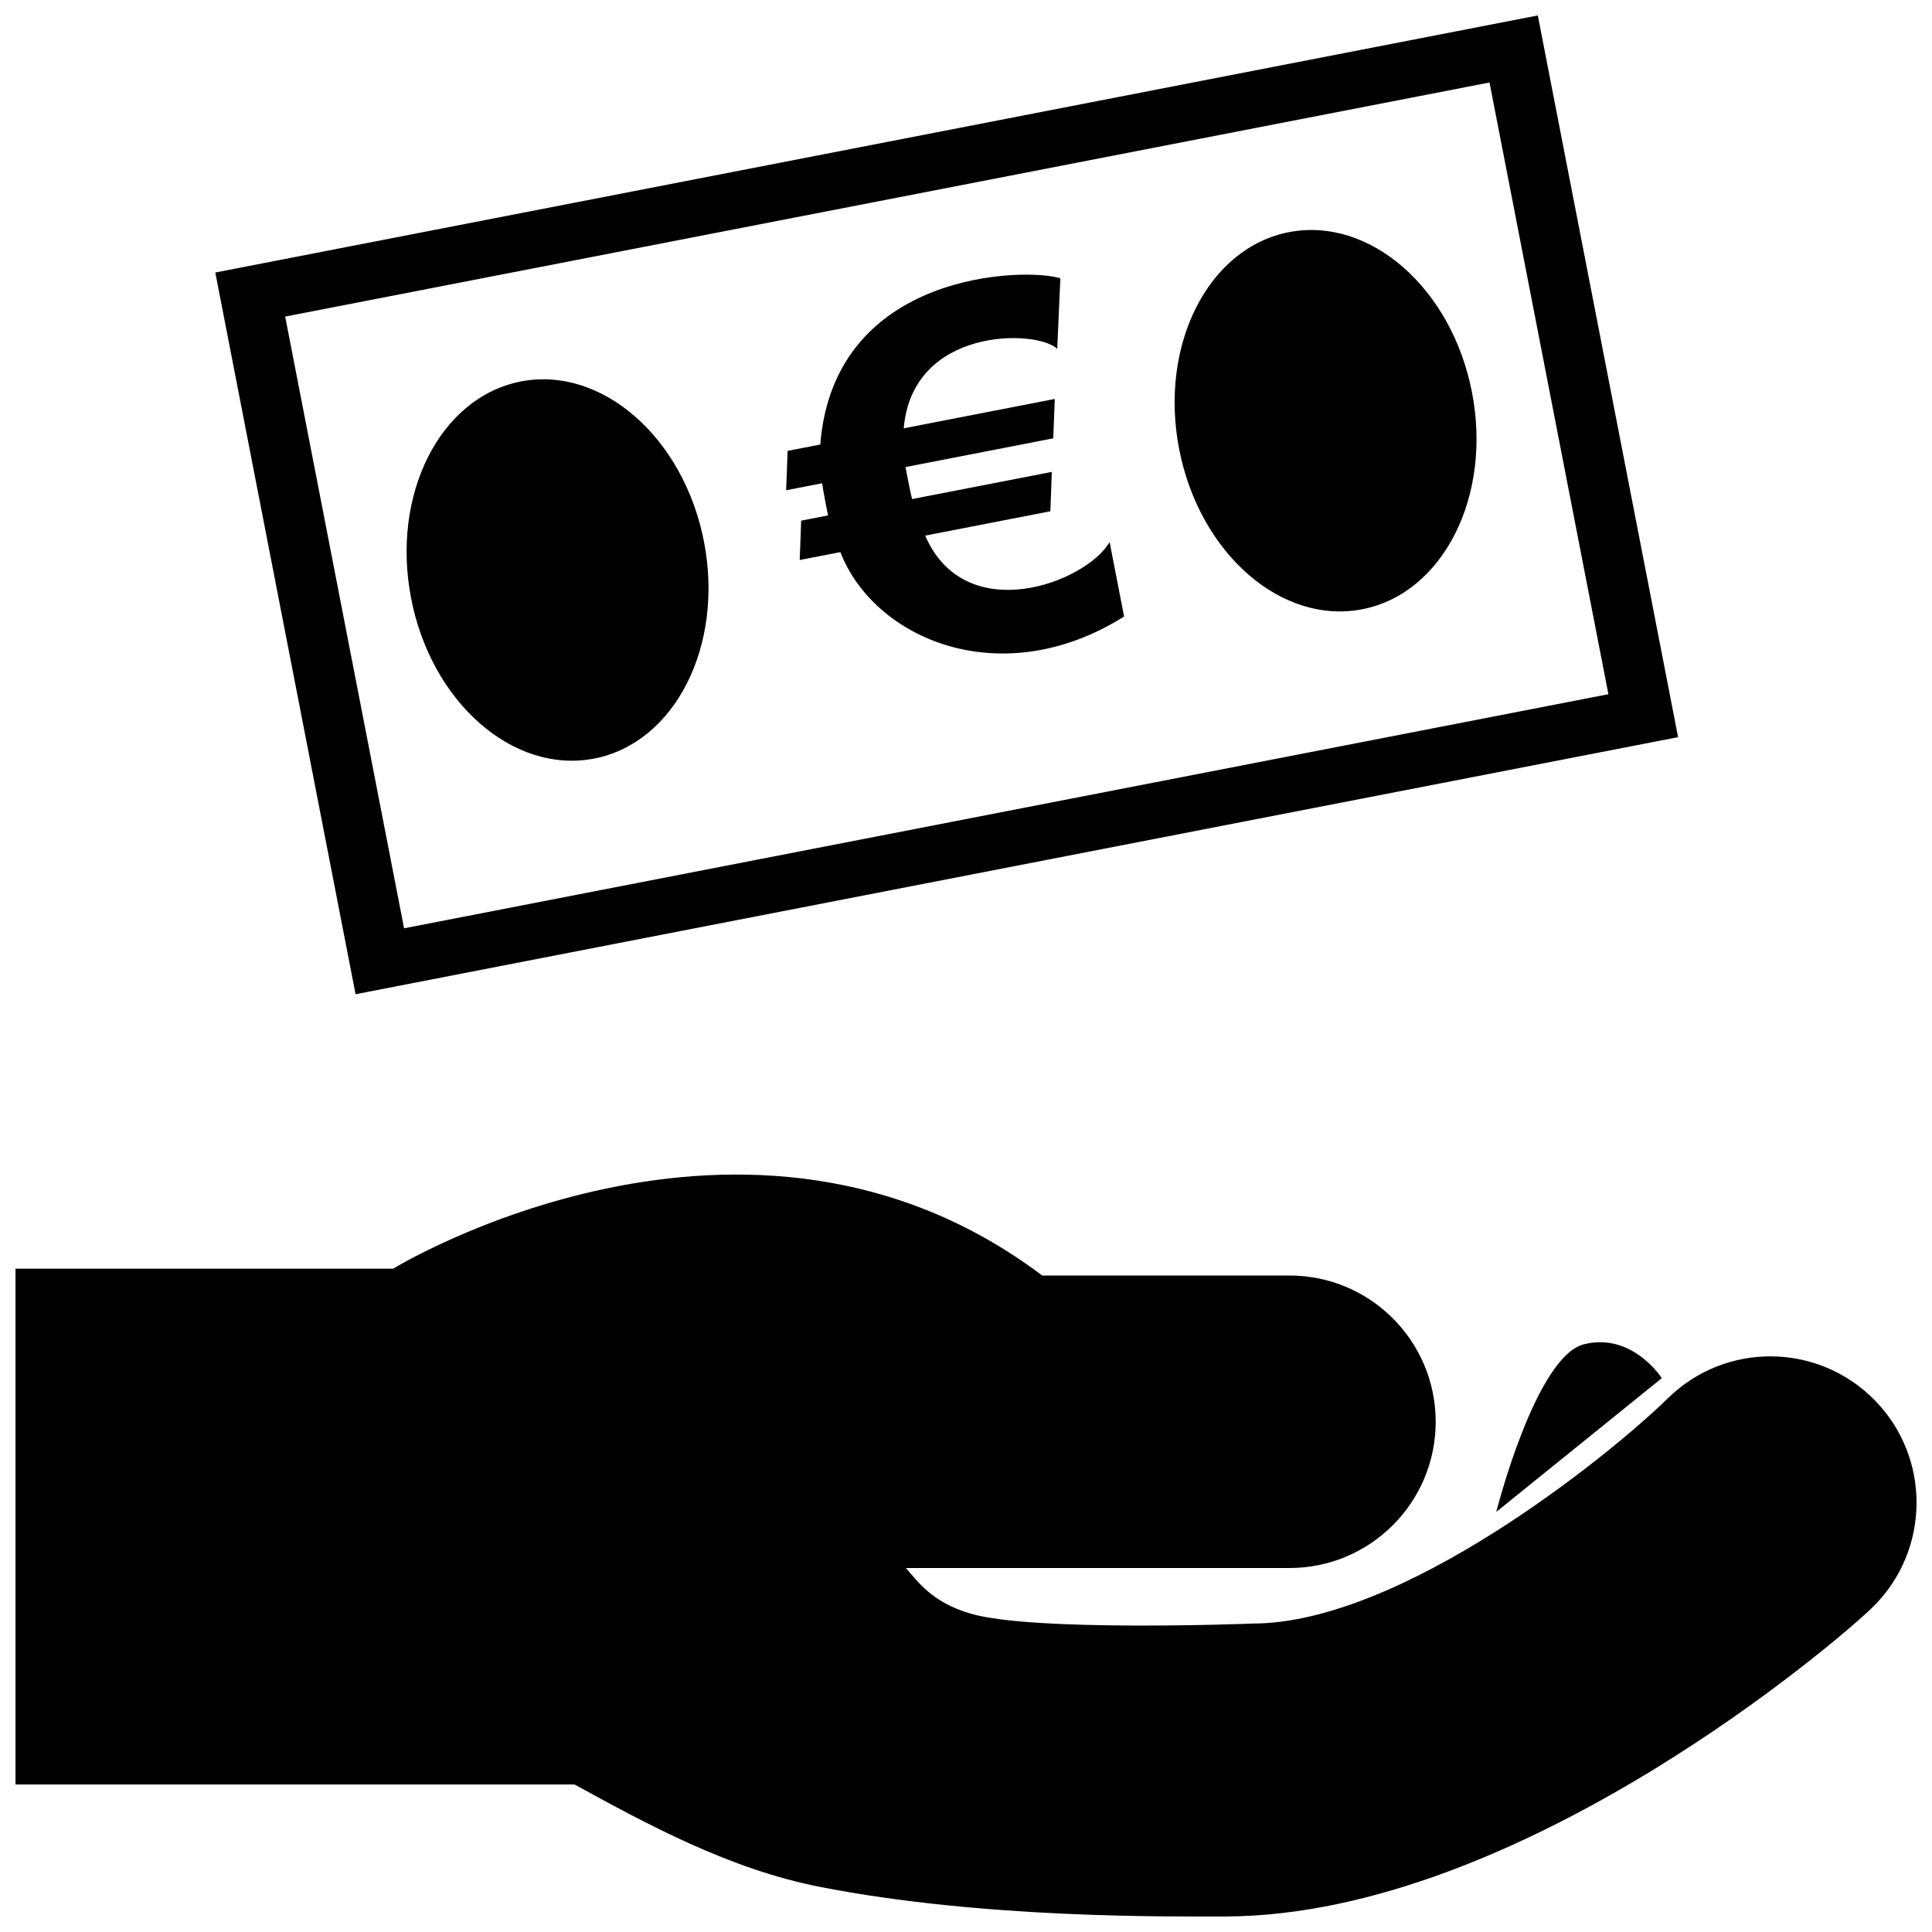 <?xml version="1.0" encoding="UTF-8"?>
<!-- Uploaded to: SVG Repo, www.svgrepo.com, Generator: SVG Repo Mixer Tools -->
<svg width="800px" height="800px" version="1.1" viewBox="144 144 512 512" xmlns="http://www.w3.org/2000/svg">
 <defs>
  <clipPath id="a">
   <path d="m148.09 148.09h503.81v503.81h-503.81z"/>
  </clipPath>
 </defs>
 <g clip-path="url(#a)">
  <path d="m468.78 651.88c0.137-0.004 0.246-0.004 0.246-0.004-0.09 0-0.164 0.004-0.246 0.004zm-0.441 0.016c-0.098 0.004-0.148 0.004-0.172 0.004 0.023 0 0.09 0 0.172-0.004zm172.46-136.85c-15.008-15.266-39.527-15.496-54.789-0.492-15.859 15.488-70.648 59.703-110.07 59.703-0.469 0.035-58.164 2.262-74.777-2.644-10.191-3.012-13.84-8.383-17.09-12.07h101.64c21.406 0 38.758-17.352 38.758-38.758s-17.352-38.758-38.758-38.758l-65.527-0.004c-78.438-59.117-172-1.809-172-1.809h-100.08v136.7h148.16c19.195 10.504 40.941 22.398 64.996 27.125 43.238 8.484 92.68 7.848 107.77 7.848 77.953-0.414 162.78-73.637 171.28-81.996 15.266-15.02 15.488-39.586 0.484-54.848zm-77.008-14.809c-12.844 3.195-23.262 44.43-23.262 44.43l43.871-35.445s-7.766-12.176-20.609-8.984zm-200.34-219.65-7.133 1.387-0.383 10.434 10.766-2.09c8.973 23.102 42.648 37.52 75.195 17.062l-3.836-19.711c-6.414 10.848-38.27 22.777-48.879-1.727l33.176-6.449 0.383-10.434-37.031 7.199c-0.414-1.613-1.582-7.488-1.723-8.488l39.141-7.609 0.395-10.434-40.02 7.777c2.242-26.742 34.914-26.344 40.676-21.074l0.828-18.676c-9.047-2.918-60-2.062-63.621 44.047l-8.66 1.684-0.387 10.43 9.531-1.848c0.199 1.527 1.332 7.5 1.582 8.52zm-61.98 64.438c21.422-4.16 34.449-29.91 29.086-57.504-5.367-27.598-27.086-46.594-48.512-42.43-21.434 4.168-34.449 29.918-29.086 57.516 5.363 27.59 27.082 46.582 48.512 42.418zm203.53-39.566c21.438-4.168 34.457-29.918 29.09-57.504-5.359-27.605-27.086-46.598-48.523-42.43-21.422 4.168-34.441 29.918-29.074 57.516 5.363 27.594 27.082 46.59 48.508 42.418zm-266.77 102.02-37.176-191.26 350.48-68.125 37.176 191.26zm-18.656-179.58 31.508 162.11 319.16-62.039-31.508-162.11-315.53 61.332z"/>
 </g>
</svg>